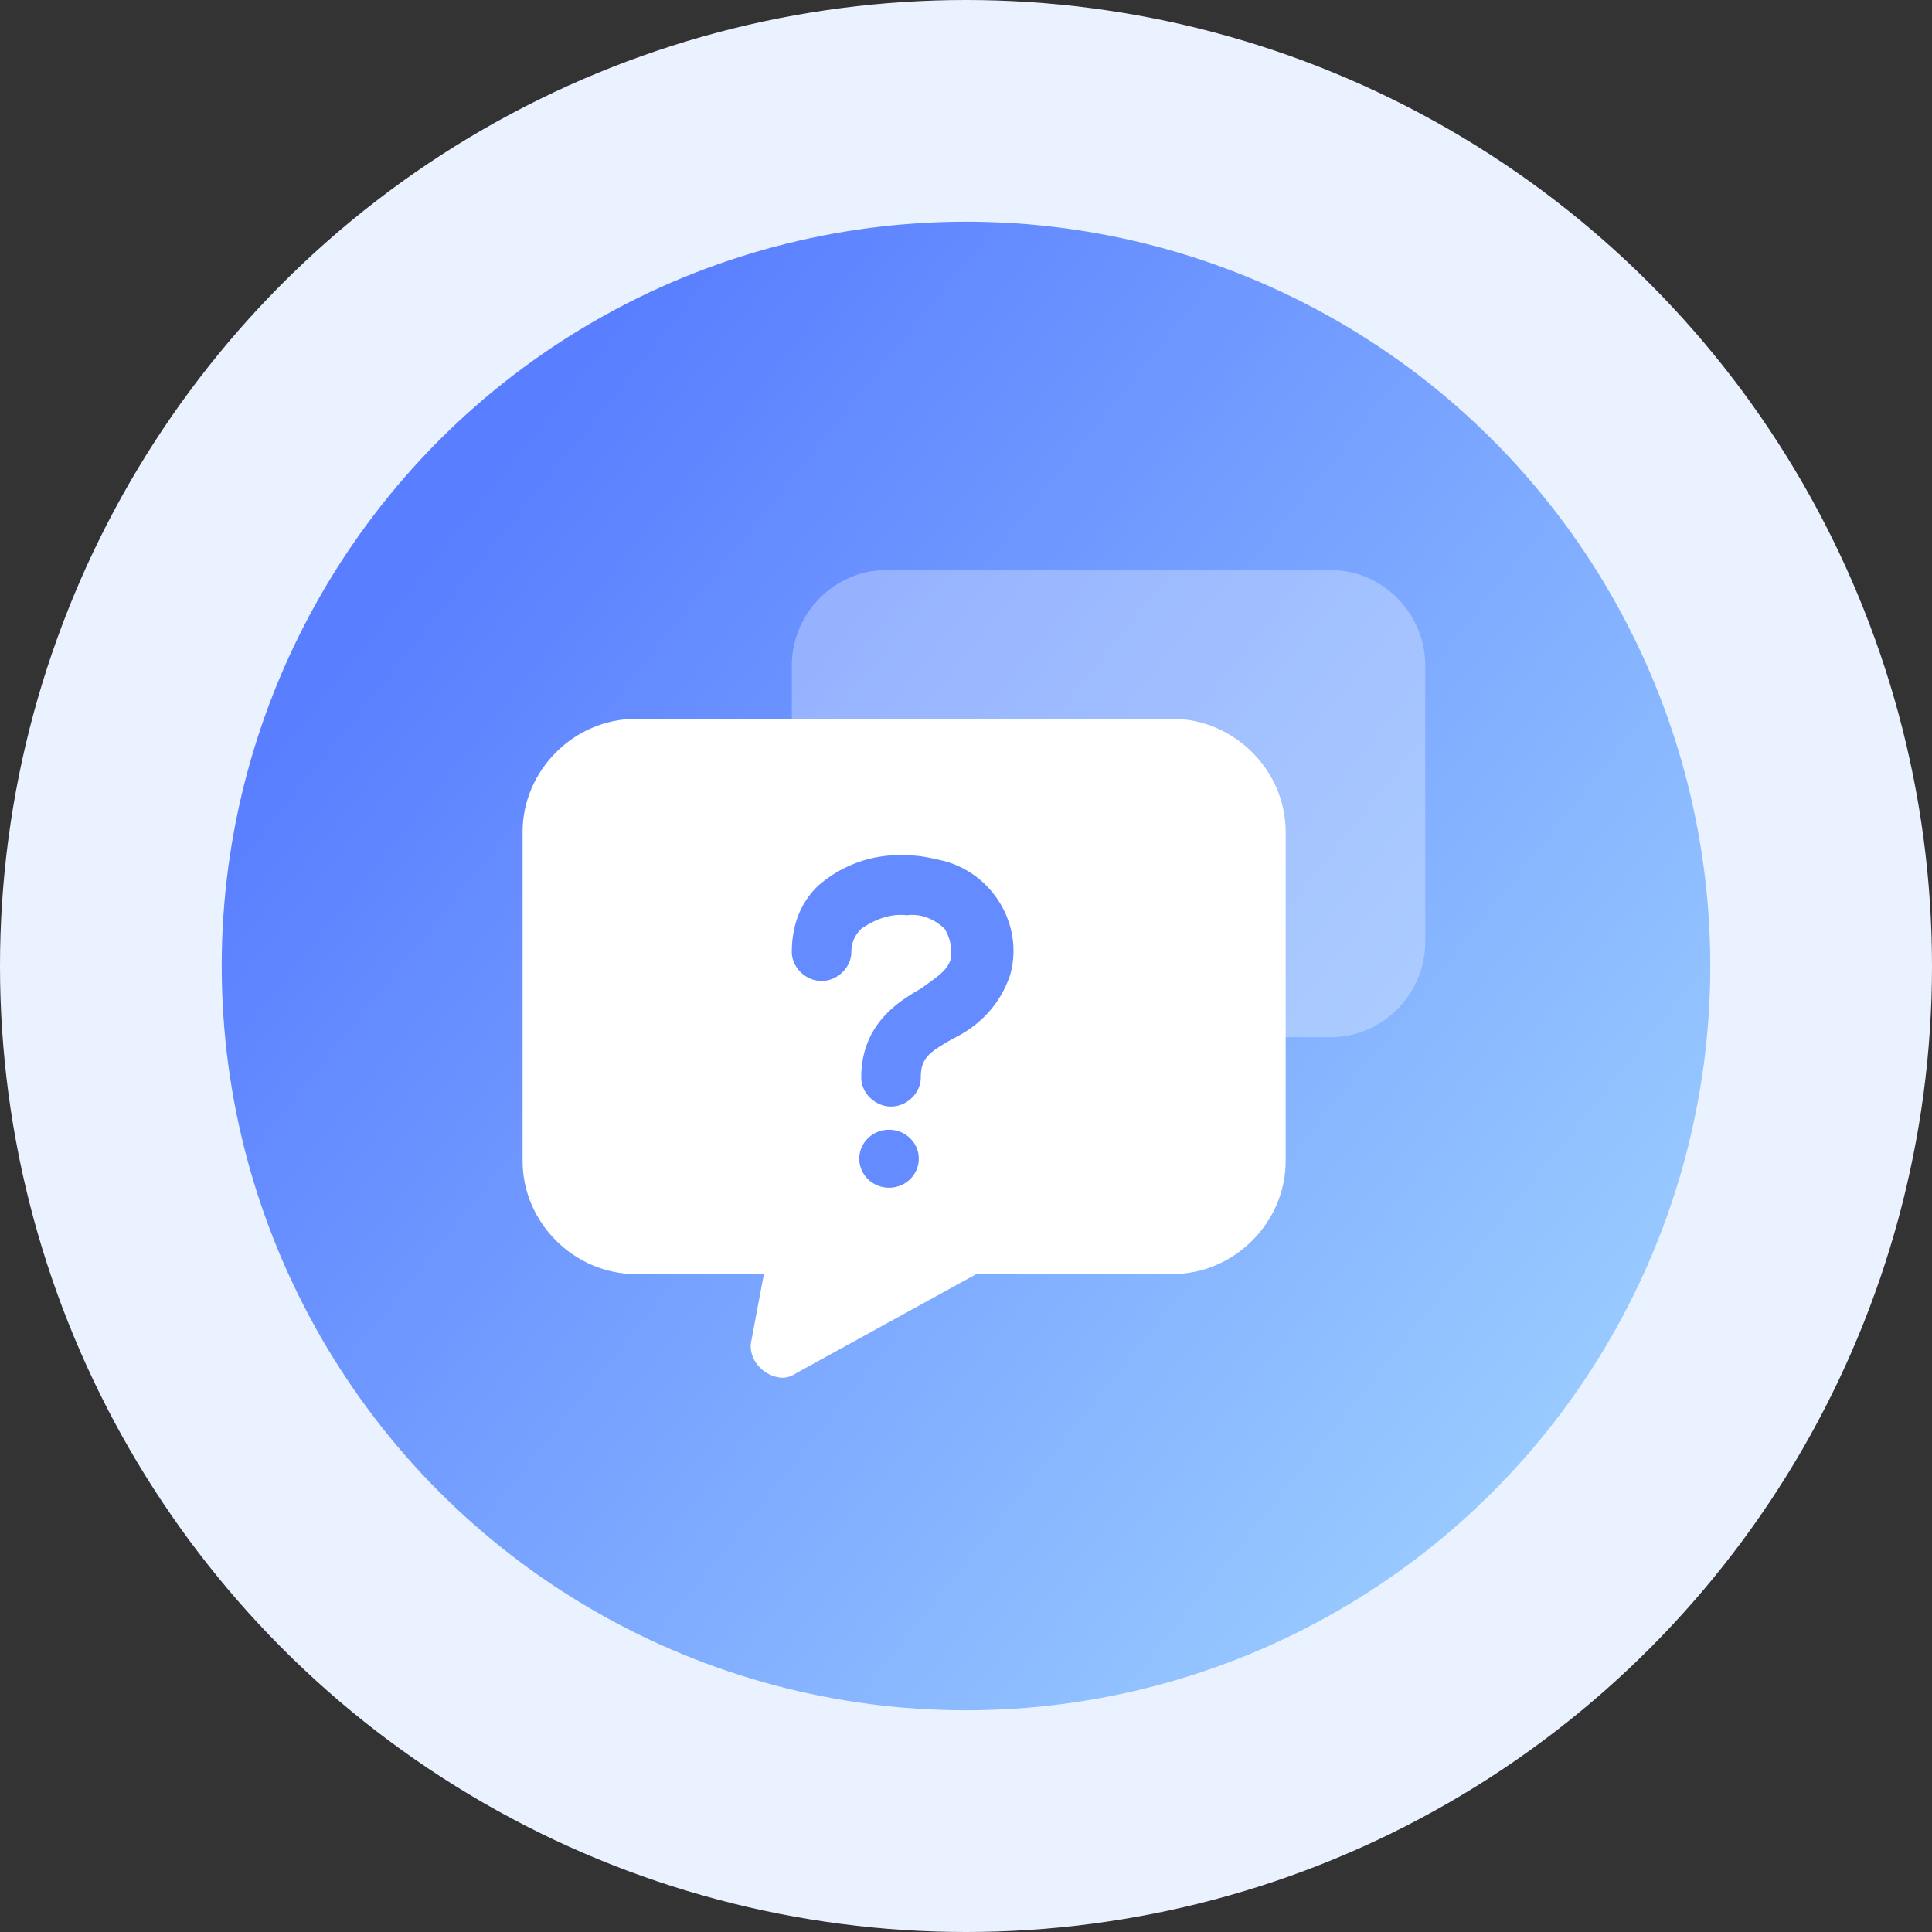 <svg xmlns="http://www.w3.org/2000/svg" width="122" height="122" fill="none"><rect width="100%" height="100%" fill="#333333" stroke="none"/><circle cx="61" cy="61" r="61" fill="#EBF2FF"/><circle cx="61" cy="61" r="47" fill="url(#a)"/><path fill="#fff" d="M40.163 45.39h33.86c3.907 0 7.163 3.247 7.163 7.143v20.779c0 3.897-3.256 7.144-7.163 7.144H61.651l-11.33 6.233c-.39.26-.781.39-1.302.26-1.042-.26-1.824-1.299-1.563-2.338l.781-4.156h-8.074c-3.907 0-7.163-3.246-7.163-7.142v-20.78c0-3.896 3.256-7.143 7.163-7.143Z"/><path fill="#fff" d="M55.946 36H84.054C87.297 36 90 38.731 90 42.008v17.479c0 3.277-2.703 6.008-5.946 6.008h-10.27l-9.406 5.244c-.324.218-.648.327-1.08.218-.866-.218-1.514-1.092-1.298-1.966l.649-3.496h-6.703c-3.243 0-5.946-2.731-5.946-6.008V42.008C50 38.731 52.703 36 55.946 36Z" opacity=".3"/><path fill="#648BFF" d="M57.268 54.013a7.768 7.768 0 0 0-5.639 1.952C50.501 57.064 50 58.528 50 60.114c0 .976.877 1.83 1.88 1.83 1.002 0 1.88-.854 1.88-1.83 0-.61.25-1.098.626-1.464.877-.61 1.88-.976 2.882-.854.877-.122 1.754.244 2.38.854.377.61.502 1.342.377 1.952-.25.732-.877 1.098-1.88 1.83-1.504.854-3.76 2.319-3.76 5.613 0 .976.878 1.83 1.88 1.83 1.003 0 1.88-.854 1.88-1.83 0-1.22.501-1.586 2.005-2.44 1.755-.854 3.008-2.197 3.634-4.027.877-3.05-1.002-6.345-4.135-7.199-1.003-.244-1.63-.366-2.381-.366ZM54.26 73.17c0 .485.199.95.551 1.294.353.343.83.536 1.33.536.498 0 .976-.193 1.328-.536.353-.343.55-.809.55-1.294 0-.486-.197-.951-.55-1.294a1.905 1.905 0 0 0-1.329-.537c-.498 0-.976.193-1.329.537-.352.343-.55.808-.55 1.294Z"/><defs><linearGradient id="a" x1="97.817" x2="26.533" y1="92.333" y2="35.15" gradientUnits="userSpaceOnUse"><stop stop-color="#99CBFF"/><stop offset="1" stop-color="#597EFF"/></linearGradient></defs></svg>